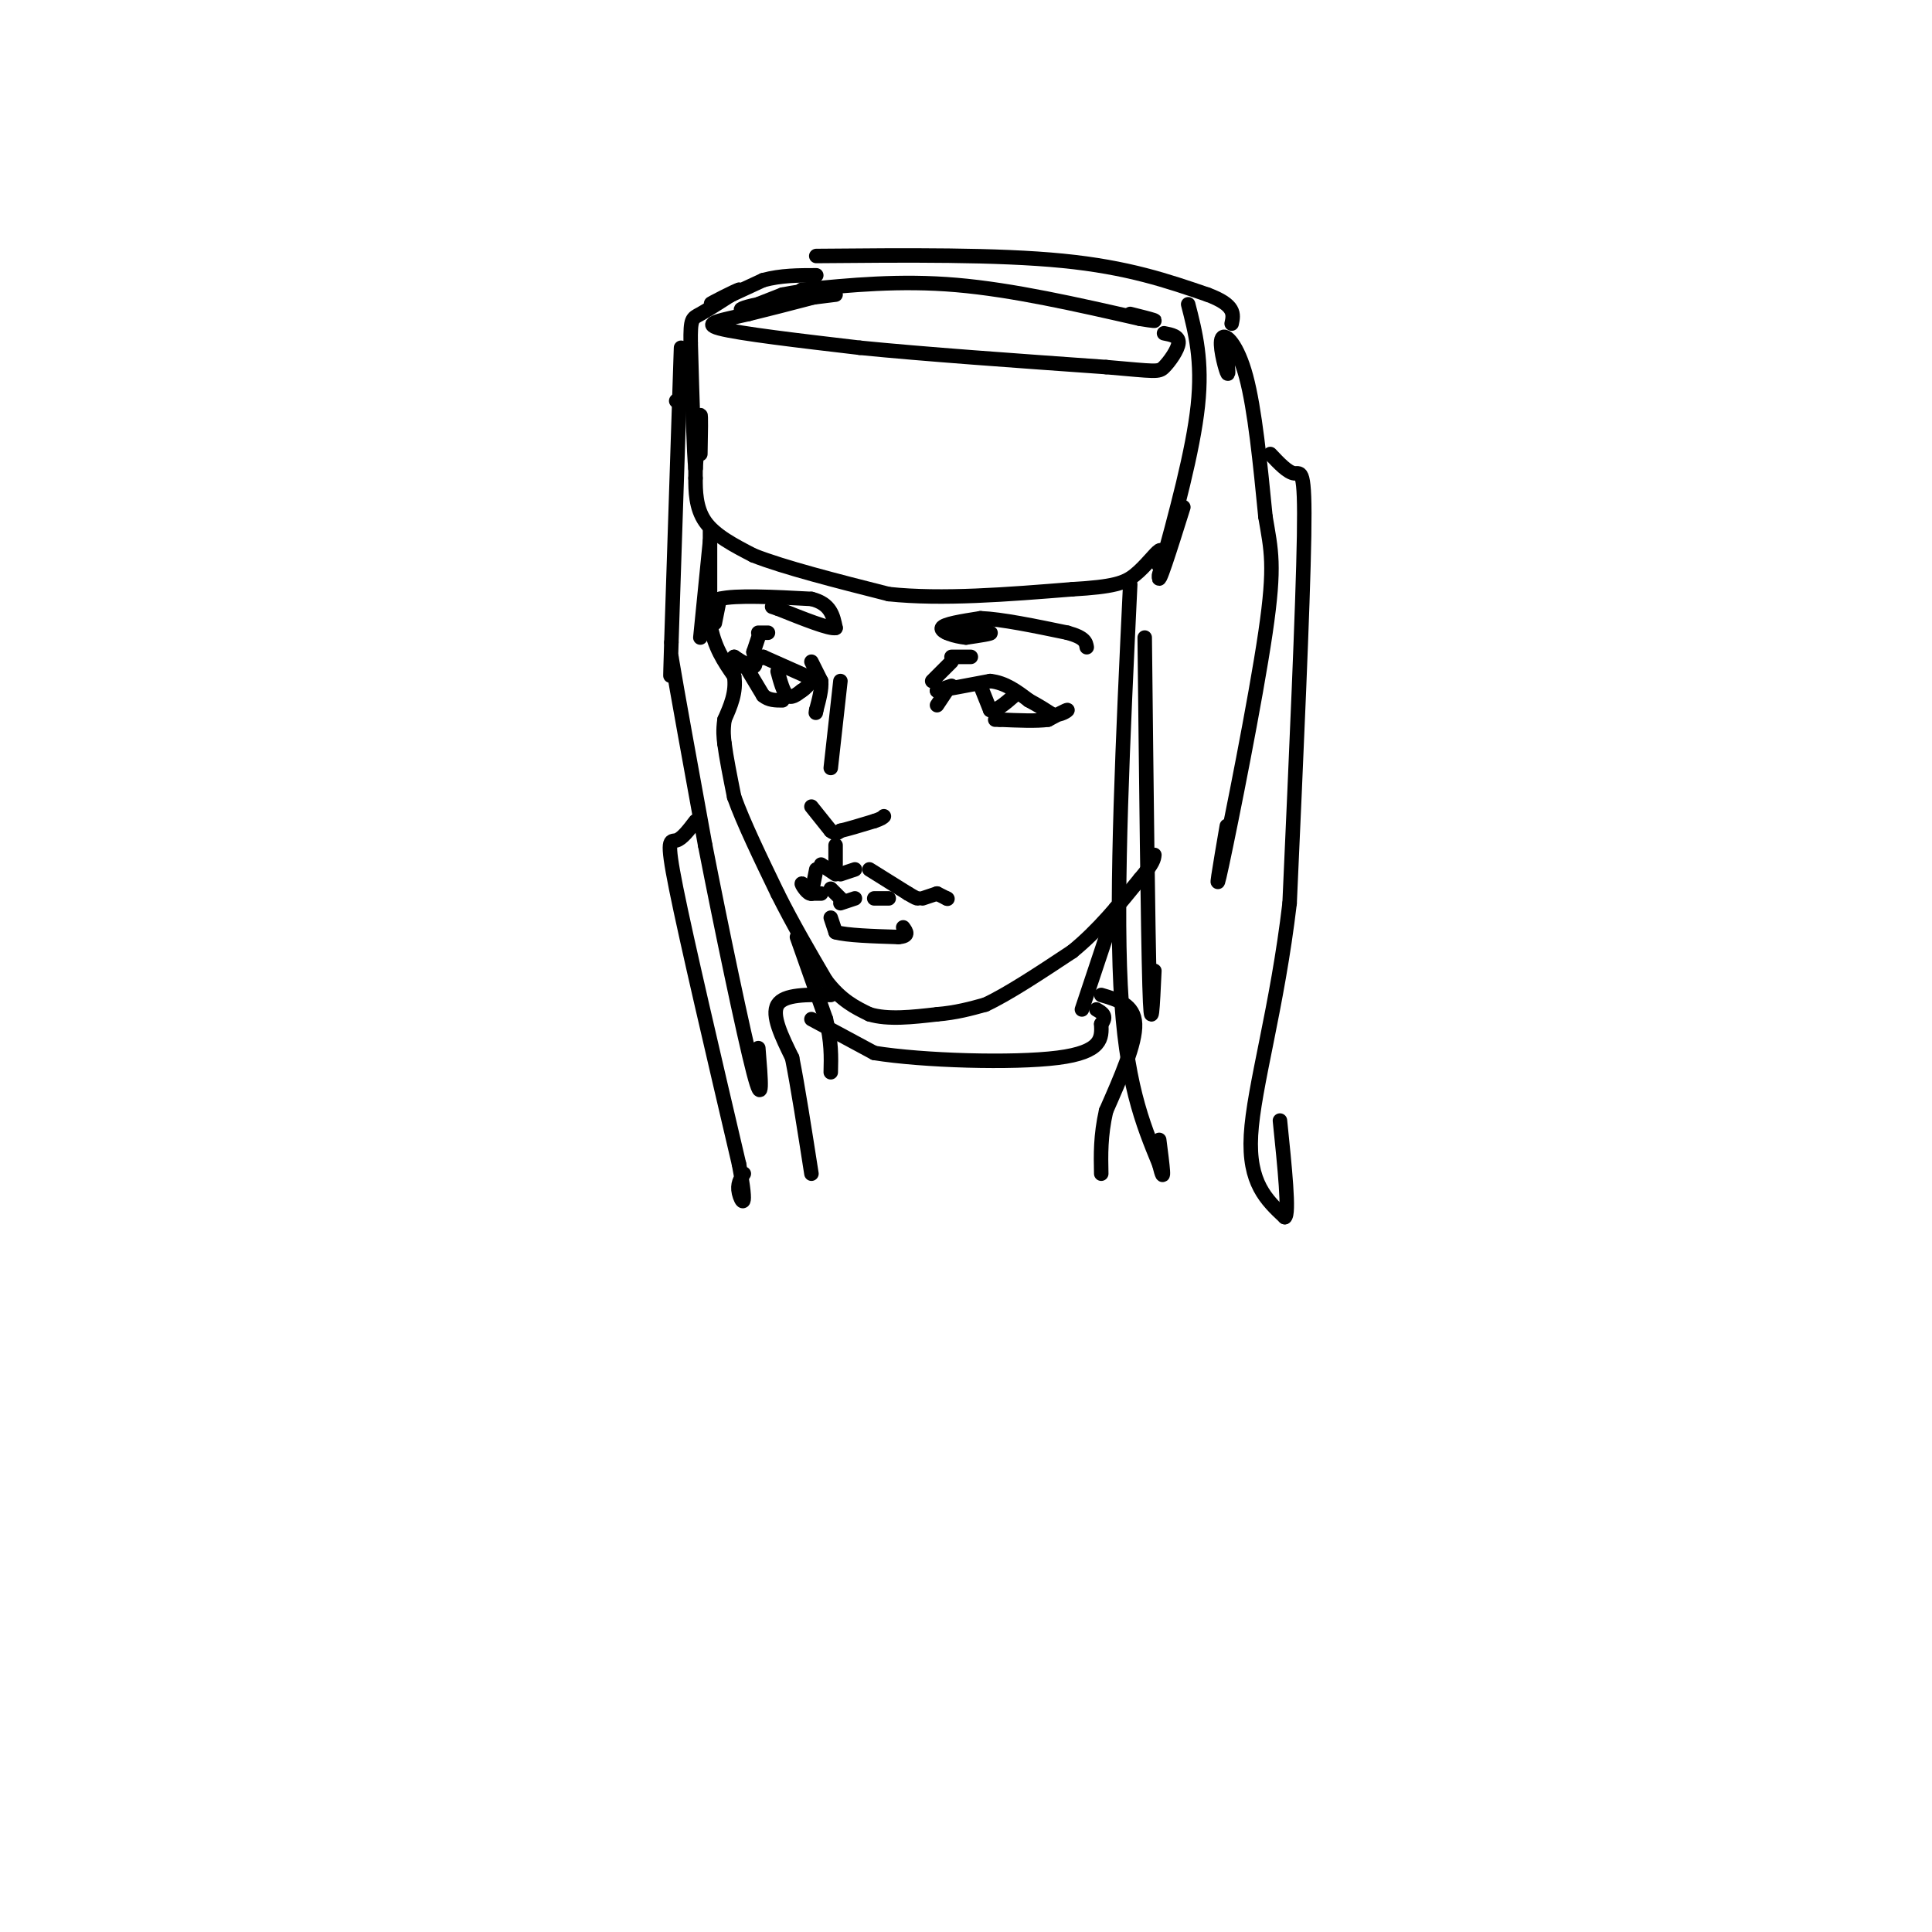 <svg viewBox='0 0 400 400' version='1.1' xmlns='http://www.w3.org/2000/svg' xmlns:xlink='http://www.w3.org/1999/xlink'><g fill='none' stroke='#000000' stroke-width='3' stroke-linecap='round' stroke-linejoin='round'><path d='M145,94c0.083,-4.250 0.167,-8.500 0,-8c-0.167,0.500 -0.583,5.750 -1,11'/><path d='M144,97c-0.333,-2.500 -0.667,-14.250 -1,-26'/><path d='M143,71c-0.067,-5.156 0.267,-5.044 2,-6c1.733,-0.956 4.867,-2.978 8,-5'/><path d='M153,60c-0.578,0.111 -6.022,2.889 -6,3c0.022,0.111 5.511,-2.444 11,-5'/><path d='M158,58c3.667,-1.000 7.333,-1.000 11,-1'/><path d='M173,61c0.000,0.000 -16.000,2.000 -16,2'/><path d='M157,63c-3.511,0.667 -4.289,1.333 -3,1c1.289,-0.333 4.644,-1.667 8,-3'/><path d='M162,61c4.489,-0.911 11.711,-1.689 11,-1c-0.711,0.689 -9.356,2.844 -18,5'/><path d='M155,65c-5.422,1.267 -9.978,1.933 -6,3c3.978,1.067 16.489,2.533 29,4'/><path d='M178,72c13.333,1.333 32.167,2.667 51,4'/><path d='M229,76c10.393,0.893 10.875,1.125 12,0c1.125,-1.125 2.893,-3.607 3,-5c0.107,-1.393 -1.446,-1.696 -3,-2'/><path d='M144,94c0.000,0.000 0.000,5.000 0,5'/><path d='M144,99c0.000,2.467 0.000,6.133 2,9c2.000,2.867 6.000,4.933 10,7'/><path d='M156,115c6.333,2.500 17.167,5.250 28,8'/><path d='M184,123c11.000,1.167 24.500,0.083 38,-1'/><path d='M222,122c8.524,-0.500 10.833,-1.250 13,-3c2.167,-1.750 4.190,-4.500 5,-5c0.810,-0.500 0.405,1.250 0,3'/><path d='M240,117c0.000,0.500 0.000,0.250 0,0'/><path d='M147,112c0.000,0.000 -2.000,20.000 -2,20'/><path d='M147,110c0.000,0.000 0.000,19.000 0,19'/><path d='M147,129c0.833,5.000 2.917,8.000 5,11'/><path d='M152,140c0.500,3.333 -0.750,6.167 -2,9'/><path d='M150,149c-0.333,2.333 -0.167,3.667 0,5'/><path d='M150,154c0.333,2.667 1.167,6.833 2,11'/><path d='M152,165c1.833,5.167 5.417,12.583 9,20'/><path d='M161,185c3.167,6.333 6.583,12.167 10,18'/><path d='M171,203c3.167,4.167 6.083,5.583 9,7'/><path d='M180,210c3.833,1.167 8.917,0.583 14,0'/><path d='M194,210c4.000,-0.333 7.000,-1.167 10,-2'/><path d='M204,208c4.667,-2.167 11.333,-6.583 18,-11'/><path d='M222,197c5.333,-4.333 9.667,-9.667 14,-15'/><path d='M236,182c2.833,-3.333 2.917,-4.167 3,-5'/><path d='M168,137c0.000,0.000 2.000,4.000 2,4'/><path d='M170,141c0.167,1.667 -0.417,3.833 -1,6'/><path d='M169,147c-0.167,1.000 -0.083,0.500 0,0'/><path d='M174,141c0.000,0.000 -2.000,18.000 -2,18'/><path d='M168,167c0.000,0.000 4.000,5.000 4,5'/><path d='M172,172c1.000,0.833 1.500,0.417 2,0'/><path d='M174,172c1.500,-0.333 4.250,-1.167 7,-2'/><path d='M181,170c1.500,-0.500 1.750,-0.750 2,-1'/><path d='M156,135c0.333,1.417 0.667,2.833 0,3c-0.667,0.167 -2.333,-0.917 -4,-2'/><path d='M152,136c-0.333,0.000 0.833,1.000 2,2'/><path d='M154,138c0.000,0.000 4.000,-2.000 4,-2'/><path d='M158,136c0.000,0.000 9.000,4.000 9,4'/><path d='M194,143c1.500,-0.500 3.000,-1.000 3,-1c0.000,0.000 -1.500,0.500 -3,1'/><path d='M194,143c1.333,-0.167 6.167,-1.083 11,-2'/><path d='M205,141c3.167,0.333 5.583,2.167 8,4'/><path d='M213,145c2.167,1.167 3.583,2.083 5,3'/><path d='M218,148c1.622,0.156 3.178,-0.956 3,-1c-0.178,-0.044 -2.089,0.978 -4,2'/><path d='M217,149c-2.333,0.333 -6.167,0.167 -10,0'/><path d='M207,149c-1.667,0.000 -0.833,0.000 0,0'/><path d='M155,139c0.000,0.000 3.000,5.000 3,5'/><path d='M158,144c1.167,1.000 2.583,1.000 4,1'/><path d='M156,135c0.000,0.000 1.000,-3.000 1,-3'/><path d='M157,131c0.000,0.000 2.000,0.000 2,0'/><path d='M193,141c0.000,0.000 4.000,-4.000 4,-4'/><path d='M197,136c0.000,0.000 4.000,0.000 4,0'/><path d='M148,129c0.000,0.000 1.000,-5.000 1,-5'/><path d='M149,124c3.333,-0.833 11.167,-0.417 19,0'/><path d='M168,124c4.000,1.000 4.500,3.500 5,6'/><path d='M173,130c-1.167,0.333 -6.583,-1.833 -12,-4'/><path d='M161,126c-2.000,-0.667 -1.000,-0.333 0,0'/><path d='M196,131c4.167,-0.083 8.333,-0.167 9,0c0.667,0.167 -2.167,0.583 -5,1'/><path d='M200,132c-2.244,-0.200 -5.356,-1.200 -5,-2c0.356,-0.800 4.178,-1.400 8,-2'/><path d='M203,128c4.333,0.167 11.167,1.583 18,3'/><path d='M221,131c3.667,1.000 3.833,2.000 4,3'/><path d='M161,139c0.583,2.167 1.167,4.333 2,5c0.833,0.667 1.917,-0.167 3,-1'/><path d='M166,143c0.833,-0.500 1.417,-1.250 2,-2'/><path d='M203,142c0.000,0.000 2.000,5.000 2,5'/><path d='M205,147c1.167,0.333 3.083,-1.333 5,-3'/><path d='M194,146c0.000,0.000 2.000,-3.000 2,-3'/><path d='M173,179c0.000,0.000 0.000,-4.000 0,-4'/><path d='M170,179c0.000,0.000 3.000,2.000 3,2'/><path d='M174,181c0.000,0.000 3.000,-1.000 3,-1'/><path d='M180,180c0.000,0.000 8.000,5.000 8,5'/><path d='M188,185c1.667,1.000 1.833,1.000 2,1'/><path d='M191,186c0.000,0.000 3.000,-1.000 3,-1'/><path d='M194,185c0.000,0.000 2.000,1.000 2,1'/><path d='M196,186c0.333,0.167 0.167,0.083 0,0'/><path d='M169,180c0.000,0.000 -1.000,5.000 -1,5'/><path d='M168,185c-0.689,0.244 -1.911,-1.644 -2,-2c-0.089,-0.356 0.956,0.822 2,2'/><path d='M168,185c0.000,0.000 2.000,0.000 2,0'/><path d='M172,184c0.000,0.000 2.000,2.000 2,2'/><path d='M174,187c0.000,0.000 3.000,-1.000 3,-1'/><path d='M181,186c0.000,0.000 3.000,0.000 3,0'/><path d='M172,190c0.000,0.000 1.000,3.000 1,3'/><path d='M173,193c2.333,0.667 7.667,0.833 13,1'/><path d='M186,194c2.333,-0.167 1.667,-1.083 1,-2'/><path d='M165,194c0.000,0.000 6.000,17.000 6,17'/><path d='M171,211c1.167,4.667 1.083,7.833 1,11'/><path d='M231,188c0.000,0.000 -7.000,21.000 -7,21'/><path d='M168,211c0.000,0.000 13.000,7.000 13,7'/><path d='M181,218c10.067,1.622 28.733,2.178 38,1c9.267,-1.178 9.133,-4.089 9,-7'/><path d='M228,212c1.333,-1.667 0.167,-2.333 -1,-3'/><path d='M172,206c-4.833,-0.083 -9.667,-0.167 -11,2c-1.333,2.167 0.833,6.583 3,11'/><path d='M164,219c1.167,5.833 2.583,14.917 4,24'/><path d='M228,206c3.417,1.000 6.833,2.000 7,6c0.167,4.000 -2.917,11.000 -6,18'/><path d='M229,230c-1.167,5.167 -1.083,9.083 -1,13'/><path d='M142,81c0.000,0.000 -2.000,2.000 -2,2'/><path d='M141,72c0.000,0.000 -2.000,61.000 -2,61'/><path d='M139,133c-0.333,10.667 -0.167,6.833 0,3'/><path d='M139,136c1.167,7.000 4.083,23.000 7,39'/><path d='M146,175c3.267,16.733 7.933,39.067 10,47c2.067,7.933 1.533,1.467 1,-5'/><path d='M144,170c-1.400,1.844 -2.800,3.689 -4,4c-1.200,0.311 -2.200,-0.911 0,10c2.200,10.911 7.600,33.956 13,57'/><path d='M153,241c1.978,10.378 0.422,7.822 0,6c-0.422,-1.822 0.289,-2.911 1,-4'/><path d='M166,60c10.167,-1.000 20.333,-2.000 32,-1c11.667,1.000 24.833,4.000 38,7'/><path d='M236,66c6.000,1.000 2.000,0.000 -2,-1'/><path d='M169,53c18.750,-0.167 37.500,-0.333 51,1c13.500,1.333 21.750,4.167 30,7'/><path d='M250,61c5.833,2.167 5.417,4.083 5,6'/><path d='M246,63c1.500,5.833 3.000,11.667 2,21c-1.000,9.333 -4.500,22.167 -8,35'/><path d='M240,119c-0.500,3.500 2.250,-5.250 5,-14'/><path d='M254,74c0.238,2.125 0.476,4.250 0,3c-0.476,-1.250 -1.667,-5.875 -1,-7c0.667,-1.125 3.190,1.250 5,8c1.810,6.750 2.905,17.875 4,29'/><path d='M262,107c1.167,6.964 2.083,9.875 0,24c-2.083,14.125 -7.167,39.464 -9,48c-1.833,8.536 -0.417,0.268 1,-8'/><path d='M234,121c-1.500,31.500 -3.000,63.000 -2,83c1.000,20.000 4.500,28.500 8,37'/><path d='M240,241c1.333,5.333 0.667,0.167 0,-5'/><path d='M237,132c0.333,30.250 0.667,60.500 1,72c0.333,11.500 0.667,4.250 1,-3'/><path d='M263,94c1.822,1.933 3.644,3.867 5,4c1.356,0.133 2.244,-1.533 2,13c-0.244,14.533 -1.622,45.267 -3,76'/><path d='M267,187c-2.556,21.733 -7.444,38.067 -8,48c-0.556,9.933 3.222,13.467 7,17'/><path d='M266,252c1.000,-0.500 0.000,-10.250 -1,-20'/></g>
</svg>